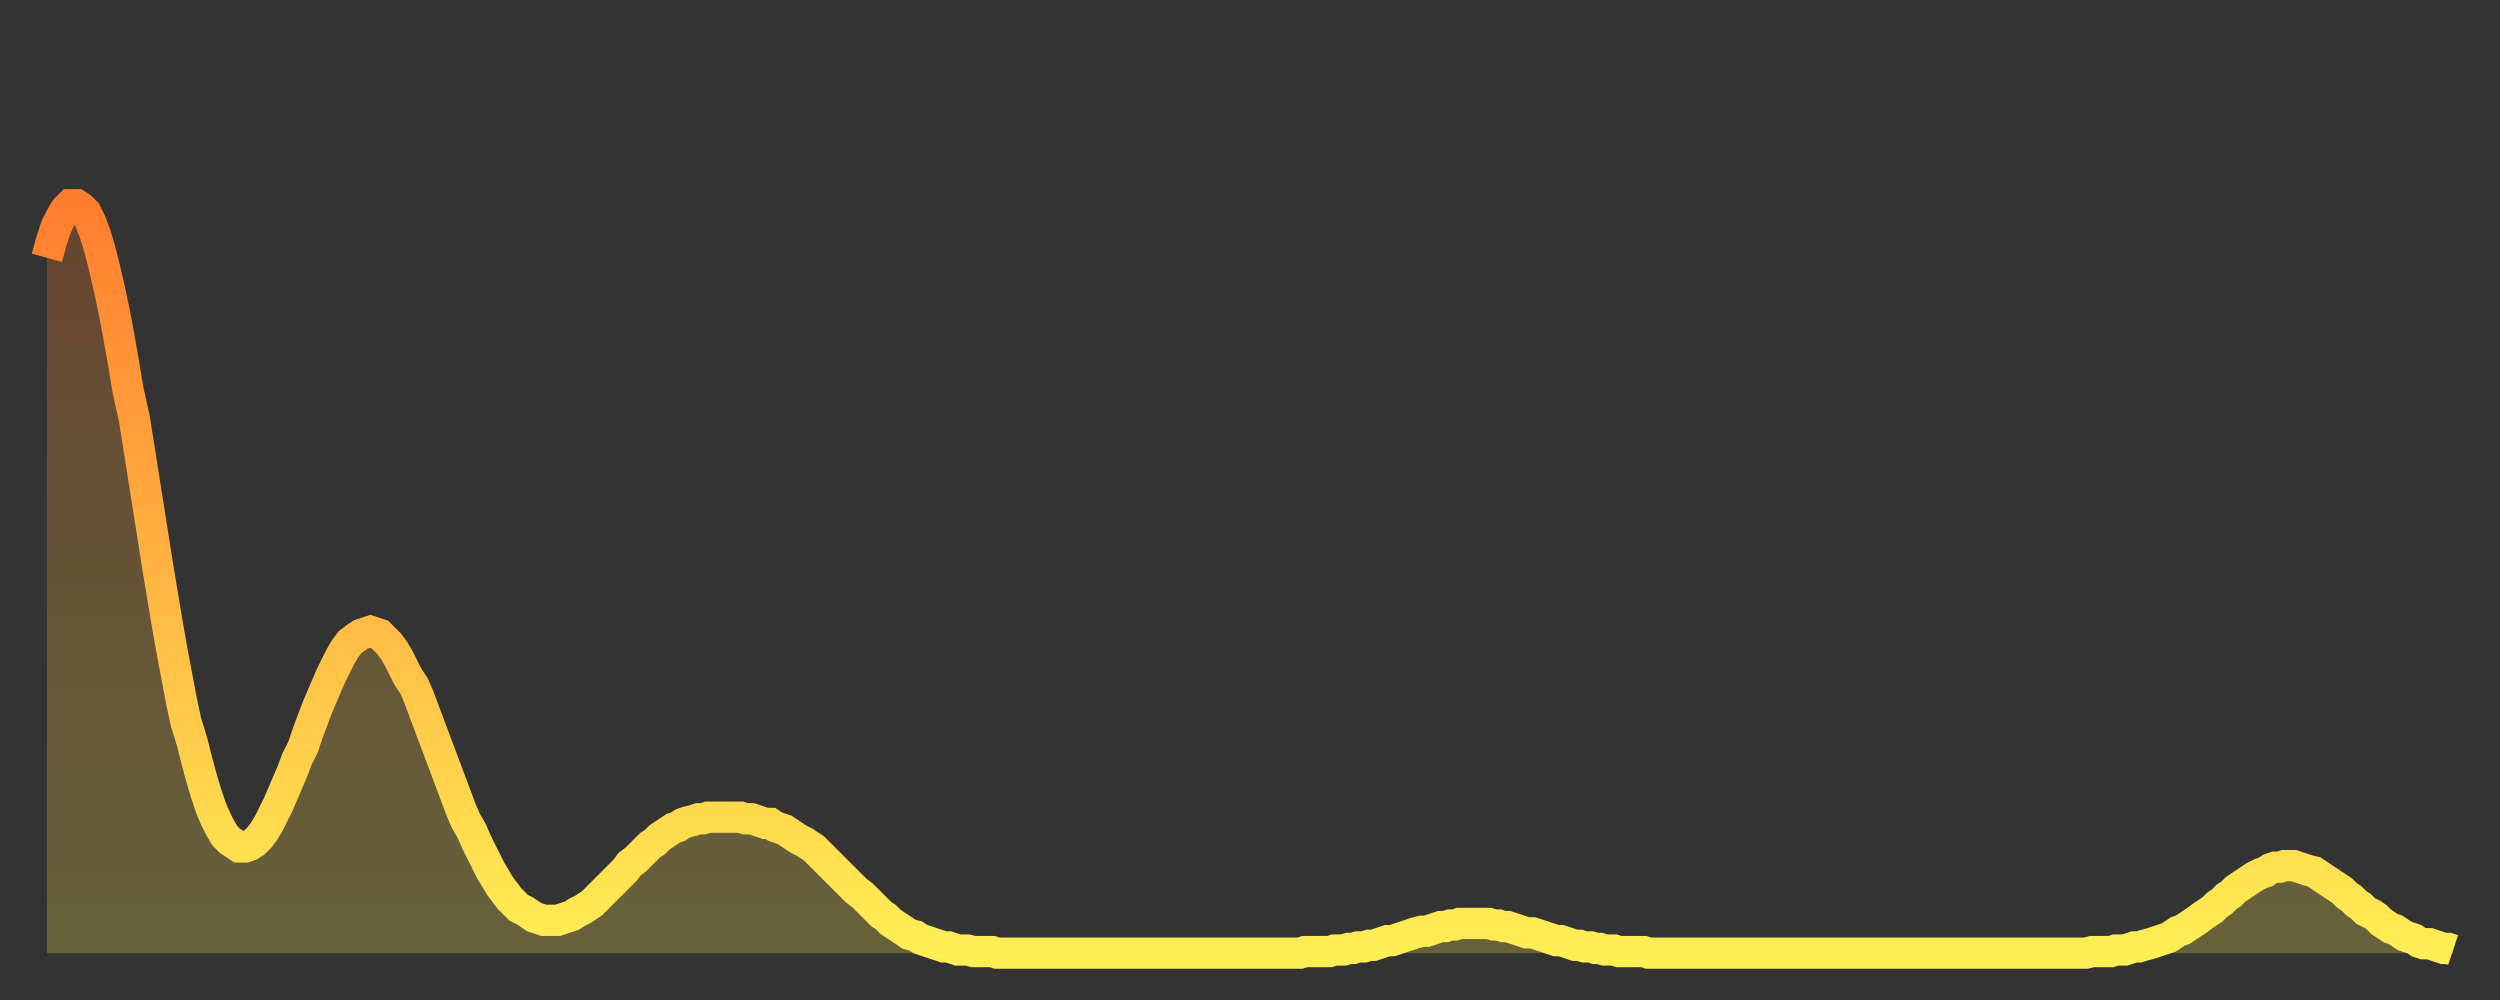 <?xml version="1.0" encoding="utf-8" ?>
<svg baseProfile="full" height="64" version="1.1" width="160" xmlns="http://www.w3.org/2000/svg" xmlns:ev="http://www.w3.org/2001/xml-events" xmlns:xlink="http://www.w3.org/1999/xlink"><rect width="100%" height="100%" fill="#333333" stroke="none"/><defs><linearGradient id="id200370" x1="0" x2="0" y1="0" y2="1"><stop offset="0%" stop-color="#ff7d2f" /><stop offset="50%" stop-color="#ffb542" /><stop offset="100%" stop-color="#ffee55" /></linearGradient></defs><g transform="translate(3,3)"><g><path d="M 0.0 13.5 0.3 12.4 0.6 11.5 0.9 10.9 1.2 10.4 1.5 10.1 1.9 10.1 2.2 10.3 2.5 10.6 2.8 11.2 3.1 12.0 3.4 13.0 3.7 14.2 4.0 15.5 4.3 16.9 4.6 18.5 4.9 20.2 5.2 22.0 5.6 23.8 5.9 25.7 6.2 27.6 6.5 29.5 6.8 31.4 7.1 33.3 7.4 35.1 7.7 36.9 8.0 38.6 8.3 40.2 8.6 41.8 8.9 43.2 9.3 44.5 9.6 45.7 9.9 46.8 10.2 47.8 10.5 48.7 10.8 49.4 11.1 50.0 11.4 50.5 11.7 50.8 12.0 51.0 12.3 51.2 12.7 51.2 13.0 51.1 13.3 50.9 13.6 50.6 13.9 50.2 14.2 49.7 14.5 49.1 14.8 48.5 15.1 47.8 15.4 47.1 15.7 46.4 16.0 45.6 16.4 44.8 16.7 43.9 17.0 43.1 17.3 42.3 17.6 41.6 17.9 40.9 18.2 40.2 18.5 39.6 18.8 39.0 19.1 38.5 19.4 38.1 19.8 37.8 20.1 37.6 20.4 37.5 20.7 37.4 21.0 37.5 21.3 37.6 21.6 37.9 21.9 38.2 22.2 38.6 22.5 39.1 22.8 39.7 23.1 40.3 23.5 40.9 23.8 41.6 24.1 42.4 24.4 43.2 24.7 44.0 25.0 44.8 25.3 45.6 25.6 46.4 25.9 47.2 26.2 48.0 26.5 48.8 26.8 49.5 27.2 50.2 27.5 50.9 27.8 51.5 28.1 52.1 28.4 52.7 28.7 53.2 29.0 53.7 29.3 54.1 29.6 54.5 29.9 54.8 30.2 55.1 30.6 55.3 30.9 55.5 31.2 55.7 31.5 55.8 31.8 55.9 32.1 55.9 32.4 55.9 32.7 55.9 33.0 55.8 33.3 55.7 33.6 55.6 33.9 55.4 34.3 55.2 34.6 55.0 34.9 54.8 35.2 54.5 35.5 54.2 35.8 53.9 36.1 53.6 36.4 53.3 36.7 53.0 37.0 52.7 37.3 52.3 37.7 52.0 38.0 51.7 38.3 51.4 38.6 51.1 38.9 50.9 39.2 50.6 39.5 50.4 39.8 50.2 40.1 50.0 40.4 49.9 40.7 49.7 41.0 49.6 41.4 49.5 41.7 49.4 42.0 49.4 42.3 49.3 42.6 49.3 42.9 49.3 43.2 49.3 43.5 49.3 43.8 49.3 44.1 49.3 44.4 49.3 44.7 49.4 45.1 49.4 45.4 49.5 45.7 49.6 46.0 49.7 46.3 49.7 46.6 49.9 46.9 50.0 47.2 50.1 47.5 50.3 47.8 50.5 48.1 50.7 48.5 50.9 48.8 51.1 49.1 51.3 49.4 51.6 49.7 51.9 50.0 52.2 50.3 52.5 50.6 52.8 50.9 53.1 51.2 53.4 51.5 53.7 51.8 54.0 52.2 54.3 52.5 54.6 52.8 54.9 53.1 55.2 53.4 55.5 53.7 55.7 54.0 56.0 54.3 56.2 54.6 56.4 54.9 56.6 55.2 56.8 55.6 56.9 55.9 57.1 56.2 57.2 56.5 57.3 56.8 57.4 57.1 57.5 57.4 57.6 57.7 57.6 58.0 57.7 58.3 57.8 58.6 57.8 58.9 57.8 59.3 57.9 59.6 57.9 59.9 57.9 60.2 57.9 60.5 57.9 60.8 58.0 61.1 58.0 61.4 58.0 61.7 58.0 62.0 58.0 62.3 58.0 62.6 58.0 63.0 58.0 63.3 58.0 63.6 58.0 63.9 58.0 64.2 58.0 64.5 58.0 64.8 58.0 65.1 58.0 65.4 58.0 65.7 58.0 66.0 58.0 66.4 58.0 66.7 58.0 67.0 58.0 67.3 58.0 67.6 58.0 67.9 58.0 68.2 58.0 68.5 58.0 68.8 58.0 69.1 58.0 69.4 58.0 69.7 58.0 70.1 58.0 70.4 58.0 70.7 58.0 71.0 58.0 71.3 58.0 71.6 58.0 71.9 58.0 72.2 58.0 72.5 58.0 72.8 58.0 73.1 58.0 73.5 58.0 73.8 58.0 74.1 58.0 74.4 58.0 74.7 58.0 75.0 58.0 75.3 58.0 75.6 58.0 75.9 58.0 76.2 58.0 76.5 58.0 76.8 58.0 77.2 58.0 77.5 58.0 77.8 58.0 78.1 58.0 78.4 58.0 78.7 58.0 79.0 58.0 79.3 58.0 79.6 58.0 79.9 58.0 80.2 58.0 80.5 57.9 80.9 57.9 81.2 57.9 81.5 57.9 81.8 57.9 82.1 57.9 82.4 57.8 82.7 57.8 83.0 57.8 83.3 57.7 83.6 57.7 83.9 57.6 84.3 57.6 84.6 57.5 84.9 57.5 85.2 57.4 85.5 57.3 85.8 57.2 86.1 57.2 86.4 57.1 86.7 57.0 87.0 56.9 87.3 56.8 87.6 56.7 88.0 56.6 88.3 56.6 88.6 56.5 88.9 56.4 89.2 56.3 89.5 56.3 89.8 56.2 90.1 56.2 90.4 56.1 90.7 56.1 91.0 56.1 91.4 56.1 91.7 56.1 92.0 56.1 92.3 56.1 92.6 56.2 92.9 56.2 93.2 56.3 93.5 56.3 93.8 56.4 94.1 56.5 94.4 56.6 94.7 56.7 95.1 56.7 95.4 56.8 95.7 56.9 96.0 57.0 96.3 57.1 96.6 57.2 96.9 57.2 97.2 57.3 97.5 57.4 97.8 57.5 98.1 57.5 98.4 57.6 98.8 57.6 99.1 57.7 99.4 57.7 99.7 57.8 100.0 57.8 100.3 57.8 100.6 57.9 100.9 57.9 101.2 57.9 101.5 57.9 101.8 57.9 102.2 57.9 102.5 58.0 102.8 58.0 103.1 58.0 103.4 58.0 103.7 58.0 104.0 58.0 104.3 58.0 104.6 58.0 104.9 58.0 105.2 58.0 105.5 58.0 105.9 58.0 106.2 58.0 106.5 58.0 106.8 58.0 107.1 58.0 107.4 58.0 107.7 58.0 108.0 58.0 108.3 58.0 108.6 58.0 108.9 58.0 109.3 58.0 109.6 58.0 109.9 58.0 110.2 58.0 110.5 58.0 110.8 58.0 111.1 58.0 111.4 58.0 111.7 58.0 112.0 58.0 112.3 58.0 112.6 58.0 113.0 58.0 113.3 58.0 113.6 58.0 113.9 58.0 114.2 58.0 114.5 58.0 114.8 58.0 115.1 58.0 115.4 58.0 115.7 58.0 116.0 58.0 116.3 58.0 116.7 58.0 117.0 58.0 117.3 58.0 117.6 58.0 117.9 58.0 118.2 58.0 118.5 58.0 118.8 58.0 119.1 58.0 119.4 58.0 119.7 58.0 120.1 58.0 120.4 58.0 120.7 58.0 121.0 58.0 121.3 58.0 121.6 58.0 121.9 58.0 122.2 58.0 122.5 58.0 122.8 58.0 123.1 58.0 123.4 58.0 123.8 58.0 124.1 58.0 124.4 58.0 124.7 58.0 125.0 58.0 125.3 58.0 125.6 58.0 125.9 58.0 126.2 58.0 126.5 58.0 126.8 58.0 127.2 58.0 127.5 58.0 127.8 58.0 128.1 58.0 128.4 58.0 128.7 58.0 129.0 58.0 129.3 58.0 129.6 58.0 129.9 58.0 130.2 58.0 130.5 58.0 130.9 57.9 131.2 57.9 131.5 57.9 131.8 57.9 132.1 57.9 132.4 57.8 132.7 57.8 133.0 57.8 133.3 57.7 133.6 57.6 133.9 57.6 134.2 57.5 134.6 57.4 134.9 57.3 135.2 57.2 135.5 57.1 135.8 57.0 136.1 56.8 136.4 56.6 136.7 56.5 137.0 56.3 137.3 56.1 137.6 55.9 138.0 55.6 138.3 55.4 138.6 55.2 138.9 54.9 139.2 54.7 139.5 54.4 139.8 54.2 140.1 53.9 140.4 53.7 140.7 53.5 141.0 53.3 141.3 53.1 141.7 52.9 142.0 52.8 142.3 52.6 142.6 52.5 142.9 52.5 143.2 52.4 143.5 52.4 143.8 52.4 144.1 52.5 144.4 52.6 144.7 52.7 145.1 52.8 145.4 53.0 145.7 53.2 146.0 53.4 146.3 53.6 146.6 53.8 146.9 54.0 147.2 54.3 147.5 54.5 147.8 54.8 148.1 55.0 148.4 55.3 148.8 55.5 149.1 55.7 149.4 56.0 149.7 56.2 150.0 56.4 150.3 56.5 150.6 56.7 150.9 56.9 151.2 57.0 151.5 57.1 151.8 57.3 152.1 57.4 152.5 57.4 152.8 57.5 153.1 57.6 153.4 57.7 153.7 57.7 154.0 57.8" fill="none" id="graph-curve" opacity="1" stroke="url(#id200370)" stroke-width="2" /><path d="M 0 58 L 0.0 13.5 0.3 12.4 0.6 11.5 0.9 10.9 1.2 10.4 1.5 10.1 1.9 10.1 2.2 10.3 2.5 10.6 2.8 11.2 3.1 12.0 3.4 13.0 3.7 14.2 4.0 15.5 4.3 16.9 4.6 18.5 4.9 20.2 5.2 22.0 5.6 23.8 5.9 25.7 6.2 27.6 6.5 29.5 6.8 31.4 7.1 33.3 7.4 35.1 7.7 36.9 8.0 38.6 8.3 40.2 8.6 41.8 8.9 43.2 9.3 44.5 9.6 45.7 9.9 46.8 10.2 47.8 10.5 48.7 10.8 49.4 11.1 50.0 11.4 50.5 11.7 50.8 12.0 51.0 12.3 51.2 12.7 51.2 13.0 51.1 13.3 50.9 13.6 50.6 13.9 50.2 14.2 49.7 14.5 49.1 14.8 48.5 15.1 47.8 15.4 47.1 15.7 46.4 16.0 45.6 16.4 44.8 16.7 43.9 17.0 43.1 17.3 42.3 17.6 41.6 17.9 40.9 18.2 40.2 18.5 39.6 18.8 39.0 19.1 38.5 19.4 38.1 19.8 37.8 20.1 37.6 20.4 37.5 20.7 37.4 21.0 37.5 21.3 37.6 21.6 37.9 21.9 38.2 22.2 38.6 22.5 39.1 22.8 39.7 23.1 40.3 23.5 40.9 23.8 41.6 24.1 42.4 24.4 43.2 24.7 44.0 25.0 44.8 25.3 45.6 25.6 46.4 25.9 47.2 26.2 48.0 26.5 48.8 26.8 49.5 27.2 50.2 27.5 50.9 27.8 51.5 28.1 52.1 28.4 52.7 28.7 53.2 29.0 53.7 29.3 54.1 29.6 54.5 29.9 54.8 30.2 55.1 30.6 55.3 30.9 55.5 31.2 55.7 31.5 55.8 31.8 55.9 32.1 55.9 32.4 55.9 32.7 55.9 33.0 55.8 33.3 55.7 33.6 55.6 33.9 55.4 34.3 55.2 34.6 55.0 34.9 54.8 35.2 54.5 35.5 54.2 35.8 53.9 36.1 53.6 36.4 53.3 36.7 53.0 37.0 52.7 37.3 52.3 37.7 52.0 38.0 51.7 38.3 51.4 38.6 51.1 38.9 50.9 39.2 50.6 39.5 50.4 39.8 50.2 40.1 50.0 40.4 49.9 40.7 49.7 41.0 49.6 41.4 49.5 41.7 49.4 42.0 49.4 42.3 49.3 42.6 49.3 42.9 49.3 43.2 49.3 43.5 49.3 43.8 49.3 44.1 49.3 44.4 49.3 44.7 49.4 45.1 49.4 45.4 49.5 45.7 49.6 46.0 49.7 46.3 49.7 46.6 49.9 46.9 50.0 47.2 50.1 47.5 50.3 47.8 50.5 48.1 50.7 48.5 50.9 48.8 51.1 49.1 51.3 49.4 51.6 49.7 51.9 50.0 52.2 50.3 52.5 50.6 52.8 50.9 53.1 51.2 53.4 51.5 53.7 51.8 54.0 52.2 54.3 52.5 54.6 52.8 54.9 53.1 55.2 53.4 55.5 53.7 55.7 54.0 56.0 54.3 56.2 54.6 56.4 54.9 56.6 55.2 56.8 55.6 56.9 55.9 57.1 56.2 57.2 56.5 57.3 56.8 57.4 57.1 57.5 57.4 57.6 57.7 57.6 58.0 57.7 58.3 57.8 58.6 57.8 58.9 57.8 59.3 57.9 59.6 57.9 59.9 57.9 60.2 57.9 60.5 57.9 60.8 58.0 61.1 58.0 61.4 58.0 61.7 58.0 62.0 58.0 62.3 58.0 62.6 58.0 63.0 58.0 63.3 58.0 63.6 58.0 63.9 58.0 64.2 58.0 64.5 58.0 64.8 58.0 65.1 58.0 65.4 58.0 65.7 58.0 66.0 58.0 66.4 58.0 66.7 58.0 67.0 58.0 67.3 58.0 67.6 58.0 67.9 58.0 68.2 58.0 68.5 58.0 68.8 58.0 69.1 58.0 69.4 58.0 69.7 58.0 70.1 58.0 70.4 58.0 70.7 58.0 71.0 58.0 71.3 58.0 71.6 58.0 71.9 58.0 72.2 58.0 72.5 58.0 72.8 58.0 73.1 58.0 73.5 58.0 73.8 58.0 74.1 58.0 74.4 58.0 74.7 58.0 75.0 58.0 75.3 58.0 75.6 58.0 75.9 58.0 76.2 58.0 76.5 58.0 76.8 58.0 77.2 58.0 77.5 58.0 77.8 58.0 78.1 58.0 78.4 58.0 78.7 58.0 79.0 58.0 79.3 58.0 79.6 58.0 79.9 58.0 80.2 58.0 80.5 57.9 80.9 57.9 81.2 57.9 81.5 57.9 81.8 57.9 82.1 57.9 82.4 57.8 82.7 57.8 83.0 57.8 83.3 57.7 83.6 57.7 83.9 57.6 84.3 57.6 84.6 57.5 84.9 57.5 85.2 57.4 85.5 57.3 85.8 57.2 86.1 57.2 86.4 57.1 86.7 57.0 87.0 56.9 87.3 56.8 87.6 56.7 88.0 56.6 88.3 56.6 88.6 56.5 88.9 56.4 89.2 56.3 89.5 56.3 89.8 56.2 90.1 56.2 90.4 56.1 90.7 56.1 91.0 56.1 91.4 56.1 91.7 56.1 92.0 56.1 92.3 56.1 92.6 56.2 92.9 56.2 93.2 56.3 93.5 56.3 93.8 56.4 94.1 56.5 94.4 56.6 94.7 56.7 95.1 56.7 95.4 56.8 95.7 56.9 96.0 57.0 96.3 57.1 96.6 57.2 96.9 57.2 97.2 57.3 97.5 57.4 97.8 57.5 98.1 57.5 98.4 57.6 98.8 57.6 99.1 57.7 99.4 57.7 99.7 57.8 100.0 57.8 100.3 57.8 100.6 57.9 100.9 57.9 101.2 57.9 101.5 57.9 101.8 57.9 102.2 57.9 102.5 58.0 102.8 58.0 103.1 58.0 103.4 58.0 103.7 58.0 104.0 58.0 104.3 58.0 104.6 58.0 104.9 58.0 105.2 58.0 105.5 58.0 105.9 58.0 106.2 58.0 106.5 58.0 106.8 58.0 107.1 58.0 107.4 58.0 107.7 58.0 108.0 58.0 108.3 58.0 108.6 58.0 108.9 58.0 109.3 58.0 109.6 58.0 109.9 58.0 110.2 58.0 110.5 58.0 110.8 58.0 111.1 58.0 111.4 58.0 111.7 58.0 112.0 58.0 112.3 58.0 112.6 58.0 113.0 58.0 113.3 58.0 113.6 58.0 113.9 58.0 114.2 58.0 114.5 58.0 114.8 58.0 115.1 58.0 115.4 58.0 115.7 58.0 116.0 58.0 116.3 58.0 116.7 58.0 117.0 58.0 117.3 58.0 117.6 58.0 117.9 58.0 118.2 58.0 118.5 58.0 118.8 58.0 119.1 58.0 119.4 58.0 119.7 58.0 120.1 58.0 120.4 58.0 120.7 58.0 121.0 58.0 121.3 58.0 121.6 58.0 121.9 58.0 122.2 58.0 122.5 58.0 122.8 58.0 123.1 58.0 123.4 58.0 123.8 58.0 124.1 58.0 124.4 58.0 124.7 58.0 125.0 58.0 125.3 58.0 125.6 58.0 125.9 58.0 126.2 58.0 126.5 58.0 126.8 58.0 127.2 58.0 127.5 58.0 127.8 58.0 128.1 58.0 128.4 58.0 128.7 58.0 129.0 58.0 129.3 58.0 129.6 58.0 129.9 58.0 130.2 58.0 130.5 58.0 130.9 57.9 131.2 57.9 131.5 57.9 131.8 57.9 132.1 57.9 132.4 57.8 132.7 57.8 133.0 57.8 133.3 57.7 133.6 57.6 133.9 57.6 134.2 57.5 134.6 57.4 134.9 57.3 135.2 57.2 135.5 57.1 135.8 57.0 136.1 56.8 136.4 56.6 136.7 56.5 137.0 56.3 137.3 56.1 137.6 55.9 138.0 55.6 138.3 55.4 138.6 55.2 138.9 54.9 139.2 54.7 139.5 54.4 139.8 54.2 140.1 53.9 140.4 53.7 140.7 53.5 141.0 53.3 141.3 53.1 141.7 52.9 142.0 52.8 142.3 52.6 142.6 52.5 142.9 52.5 143.2 52.4 143.5 52.4 143.8 52.4 144.1 52.5 144.4 52.6 144.7 52.7 145.1 52.8 145.4 53.0 145.7 53.2 146.0 53.4 146.3 53.6 146.6 53.8 146.9 54.0 147.2 54.3 147.5 54.5 147.8 54.8 148.1 55.0 148.4 55.3 148.8 55.5 149.1 55.7 149.4 56.0 149.7 56.2 150.0 56.4 150.3 56.5 150.6 56.7 150.9 56.9 151.2 57.0 151.5 57.1 151.8 57.3 152.1 57.4 152.5 57.4 152.8 57.5 153.1 57.6 153.4 57.7 153.7 57.7 154.0 57.8 154 58" fill="url(#id200370)" fill-opacity=".25" id="graph-shadow" /></g></g></svg>